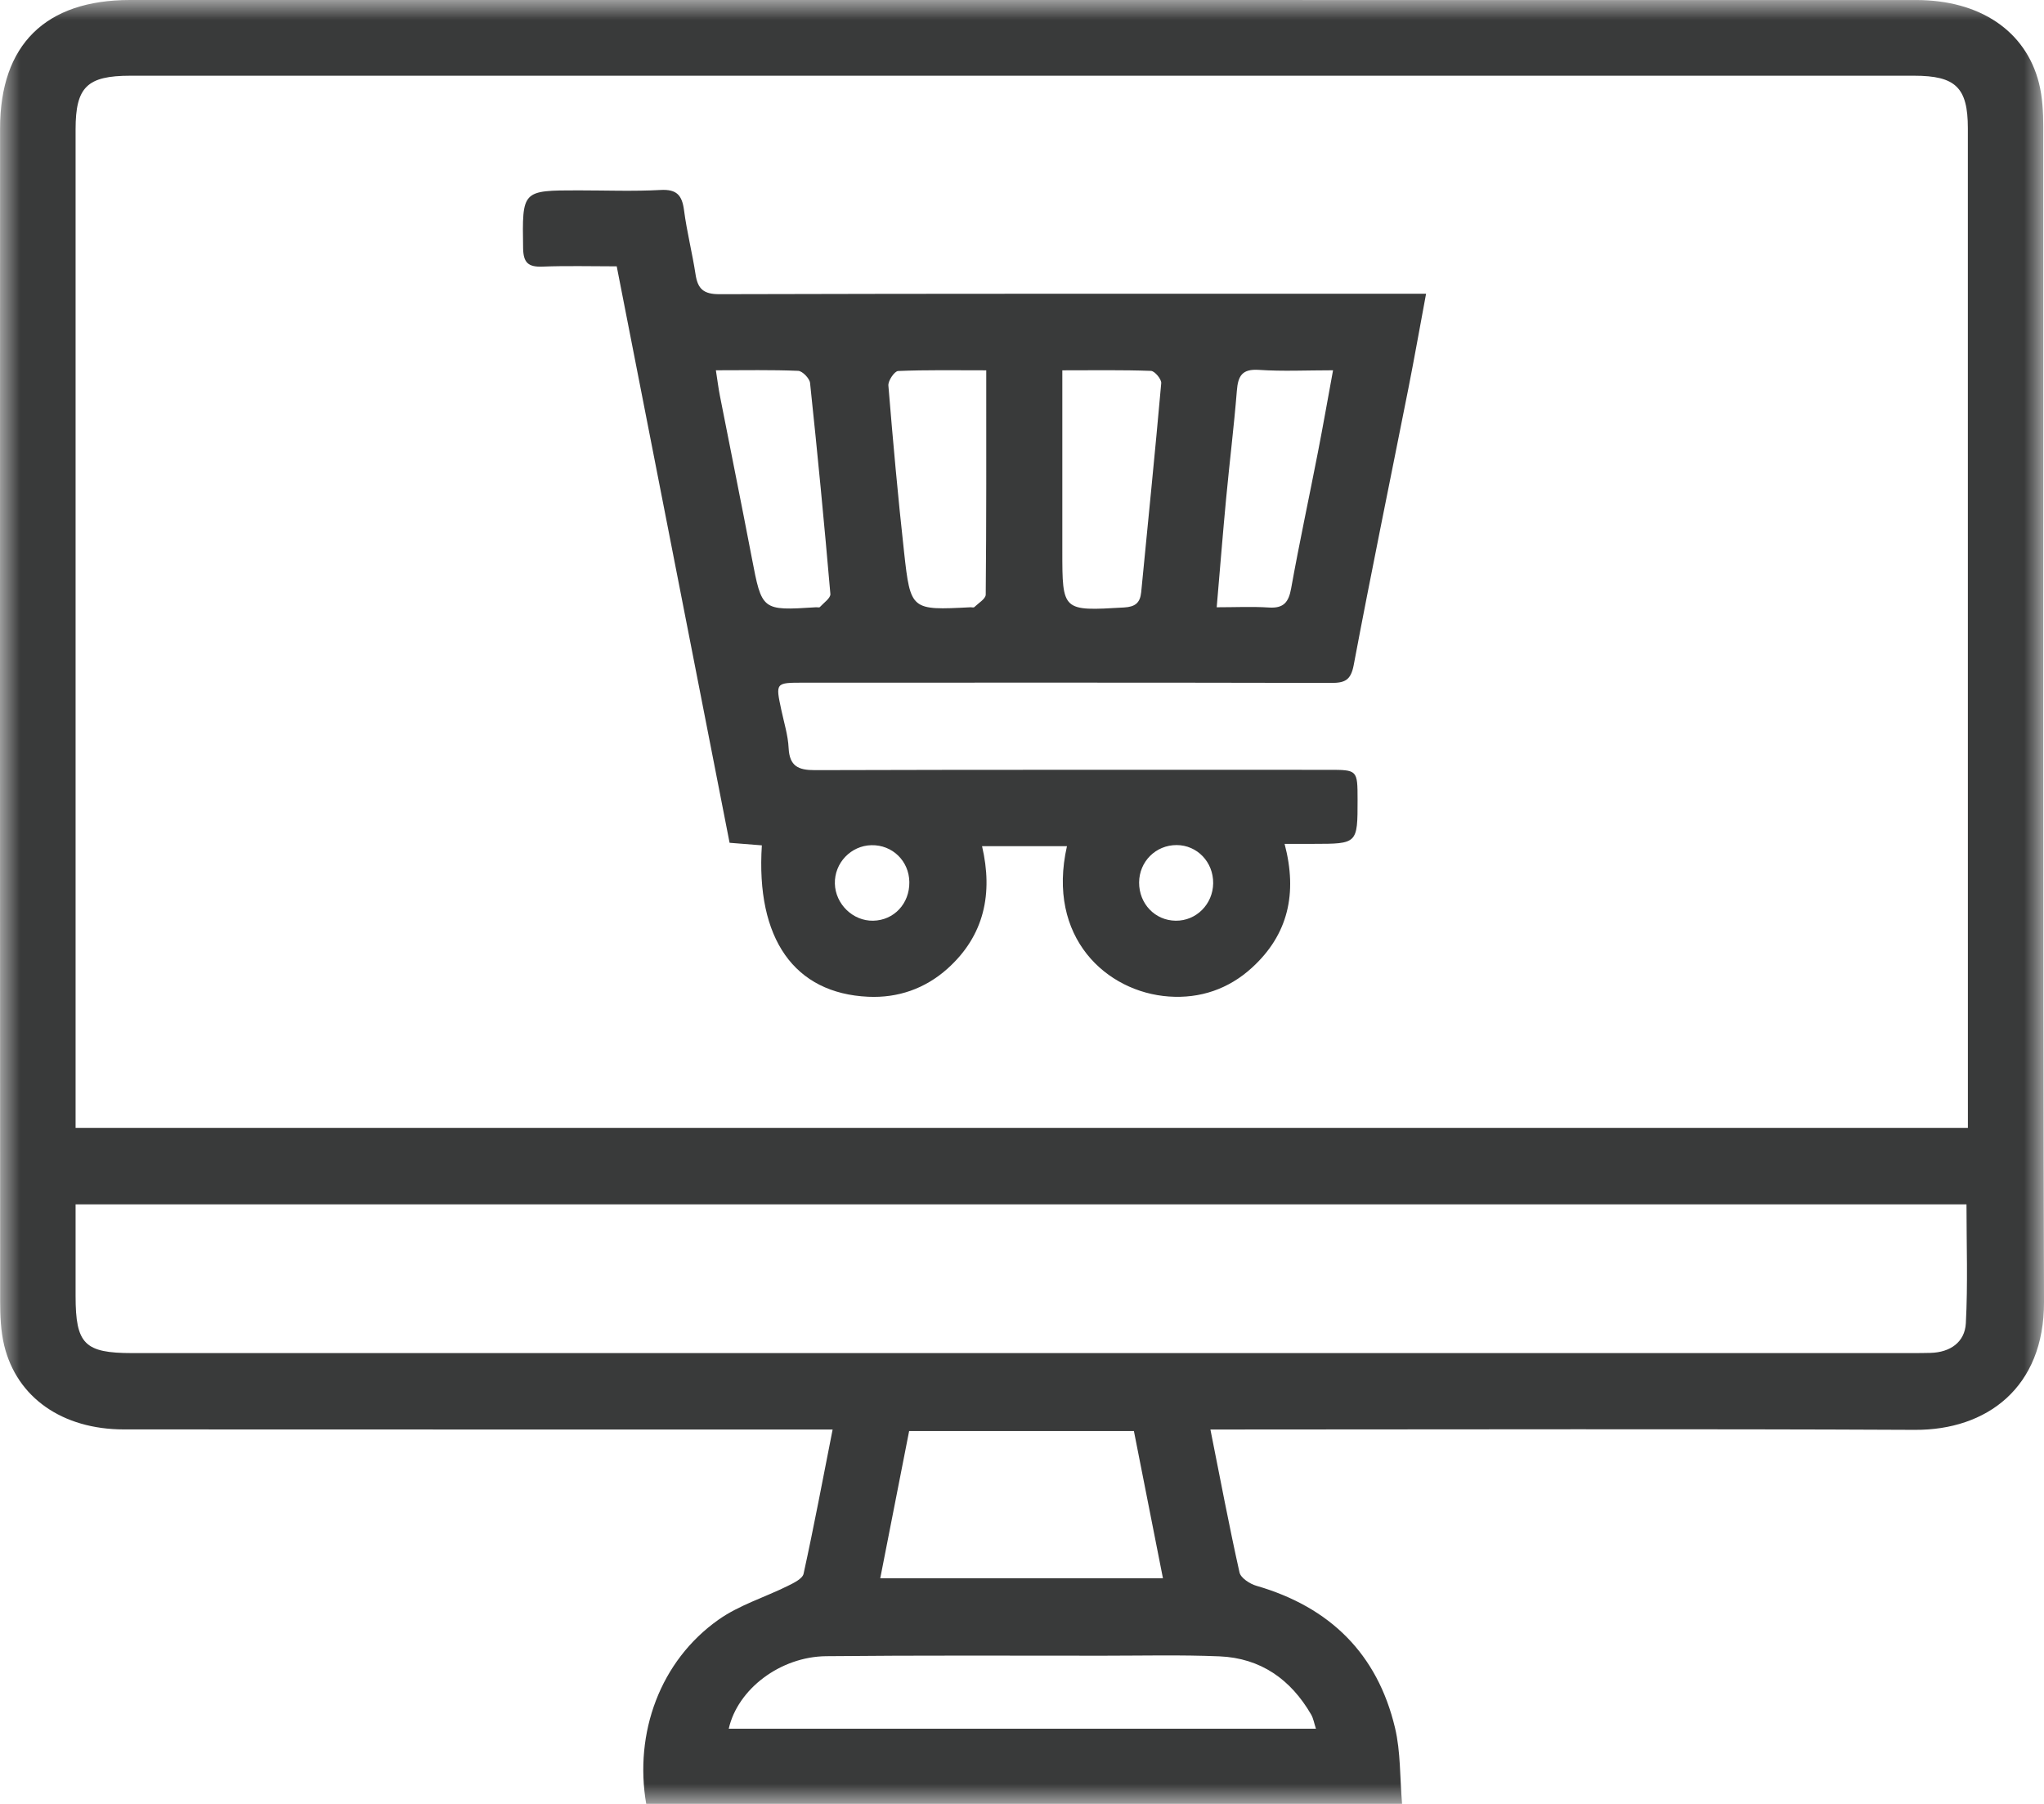 <svg width="51" height="45" viewBox="0 0 51 45" fill="none" xmlns="http://www.w3.org/2000/svg">
<mask id="mask0_1121_41767" style="mask-type:alpha" maskUnits="userSpaceOnUse" x="0" y="0" width="51" height="45">
<path fill-rule="evenodd" clip-rule="evenodd" d="M0 0H51V45H0V0Z" fill="white"/>
</mask>
<g mask="url(#mask0_1121_41767)">
<path fill-rule="evenodd" clip-rule="evenodd" d="M49.101 28.136H1.886V27.572C1.886 19.456 1.886 11.341 1.886 3.225C1.886 2.17 2.174 1.889 3.253 1.889C18.088 1.889 32.924 1.889 47.759 1.889C48.797 1.889 49.1 2.185 49.1 3.199C49.101 11.332 49.101 19.465 49.101 27.597V28.136ZM49.05 33.01C49.025 33.479 48.663 33.736 48.169 33.749C48.017 33.753 47.864 33.754 47.712 33.754C32.907 33.754 18.102 33.754 3.297 33.754C2.109 33.754 1.886 33.528 1.886 32.329C1.886 31.576 1.886 30.823 1.886 30.044H49.066C49.066 31.041 49.102 32.028 49.05 33.01ZM21.963 39.372C22.206 38.137 22.442 36.935 22.684 35.698H28.292C28.532 36.912 28.771 38.127 29.017 39.372H21.963ZM30.427 41.319C31.455 41.362 32.207 41.894 32.715 42.772C32.77 42.867 32.788 42.984 32.834 43.124H18.183C18.405 42.138 19.468 41.326 20.616 41.315C22.92 41.292 25.225 41.303 27.529 41.303C28.495 41.303 29.462 41.279 30.427 41.319ZM50.982 3.172C50.982 2.804 50.963 2.425 50.874 2.071C50.542 0.766 49.395 0.001 47.812 0.001C32.956 -0 18.1 -5.05299e-05 3.244 0C1.135 0 0.002 1.115 0.002 3.203C-0.001 12.955 -0.001 22.706 0.004 32.458C0.004 32.826 0.019 33.205 0.104 33.56C0.419 34.864 1.557 35.657 3.088 35.658C8.769 35.661 14.45 35.66 20.131 35.66H20.775C20.532 36.891 20.309 38.079 20.05 39.259C20.023 39.384 19.804 39.489 19.654 39.563C19.083 39.846 18.45 40.038 17.936 40.399C16.467 41.43 15.82 43.236 16.124 45H34.983C34.927 44.336 34.949 43.699 34.807 43.102C34.368 41.256 33.184 40.09 31.349 39.559C31.185 39.512 30.958 39.364 30.927 39.226C30.667 38.062 30.446 36.889 30.201 35.66H30.887C36.518 35.66 42.148 35.642 47.778 35.669C49.571 35.678 51.007 34.617 51 32.477C50.969 22.709 50.988 12.94 50.982 3.172Z" fill="#393A3A"/>
</g>
<path fill-rule="evenodd" clip-rule="evenodd" d="M32.883 11.284C32.663 12.415 32.42 13.541 32.216 14.675C32.154 15.023 32.029 15.18 31.658 15.155C31.241 15.128 30.822 15.149 30.358 15.149C30.442 14.177 30.511 13.302 30.594 12.428C30.678 11.534 30.789 10.641 30.861 9.746C30.89 9.377 30.992 9.199 31.411 9.227C32.001 9.267 32.595 9.237 33.261 9.237C33.127 9.964 33.012 10.625 32.883 11.284ZM28.474 14.773C28.447 15.042 28.322 15.138 28.047 15.154C26.506 15.244 26.506 15.251 26.506 13.735V9.238C27.293 9.238 28.006 9.226 28.718 9.252C28.811 9.255 28.983 9.46 28.974 9.559C28.82 11.298 28.642 13.036 28.474 14.773ZM24.595 14.833C24.594 14.939 24.413 15.045 24.31 15.145C24.292 15.162 24.244 15.147 24.21 15.149C22.733 15.225 22.719 15.226 22.558 13.776C22.405 12.392 22.28 11.005 22.166 9.617C22.156 9.498 22.319 9.259 22.409 9.255C23.12 9.225 23.832 9.238 24.608 9.238C24.608 11.163 24.613 12.998 24.595 14.833ZM20.457 15.143C20.441 15.161 20.391 15.146 20.357 15.149C19.004 15.235 19.011 15.234 18.757 13.909C18.499 12.561 18.226 11.217 17.962 9.871C17.927 9.692 17.904 9.51 17.862 9.237C18.596 9.237 19.257 9.223 19.916 9.251C20.022 9.256 20.2 9.439 20.212 9.554C20.398 11.307 20.567 13.061 20.719 14.818C20.727 14.919 20.553 15.038 20.457 15.143ZM21.744 21.084C22.266 21.073 22.682 21.478 22.689 22.003C22.697 22.54 22.307 22.958 21.787 22.968C21.283 22.979 20.844 22.554 20.831 22.044C20.817 21.529 21.231 21.094 21.744 21.084ZM29.358 21.081C29.871 21.082 30.276 21.505 30.27 22.034C30.264 22.556 29.848 22.973 29.337 22.968C28.82 22.964 28.42 22.546 28.422 22.014C28.425 21.492 28.838 21.08 29.358 21.081ZM17.952 7.339C17.554 7.34 17.41 7.207 17.355 6.846C17.273 6.309 17.137 5.78 17.067 5.242C17.018 4.87 16.885 4.717 16.482 4.739C15.801 4.776 15.116 4.749 14.433 4.749C13.018 4.749 13.03 4.749 13.052 6.19C13.058 6.551 13.178 6.664 13.531 6.651C14.141 6.627 14.753 6.644 15.388 6.644C16.335 11.481 17.271 16.259 18.204 21.024C18.514 21.049 18.762 21.069 19.009 21.088C18.858 23.418 19.817 24.781 21.663 24.865C22.402 24.899 23.081 24.665 23.64 24.165C24.565 23.336 24.778 22.284 24.503 21.108H26.622C26.105 23.39 27.611 24.75 29.165 24.859C29.945 24.914 30.654 24.673 31.236 24.142C32.139 23.319 32.379 22.29 32.052 21.051C32.337 21.051 32.554 21.052 32.771 21.051C33.873 21.05 33.873 21.05 33.873 19.953C33.872 19.204 33.872 19.204 33.141 19.204C28.872 19.204 24.603 19.199 20.334 19.212C19.915 19.213 19.7 19.112 19.677 18.661C19.662 18.342 19.562 18.027 19.495 17.711C19.349 17.031 19.348 17.03 20.046 17.03C24.434 17.029 28.823 17.026 33.211 17.036C33.557 17.037 33.705 16.969 33.777 16.588C34.211 14.284 34.685 11.988 35.141 9.688C35.291 8.93 35.425 8.168 35.582 7.328H34.857C29.222 7.328 23.587 7.323 17.952 7.339Z" fill="#393A3A"/>
</svg>
